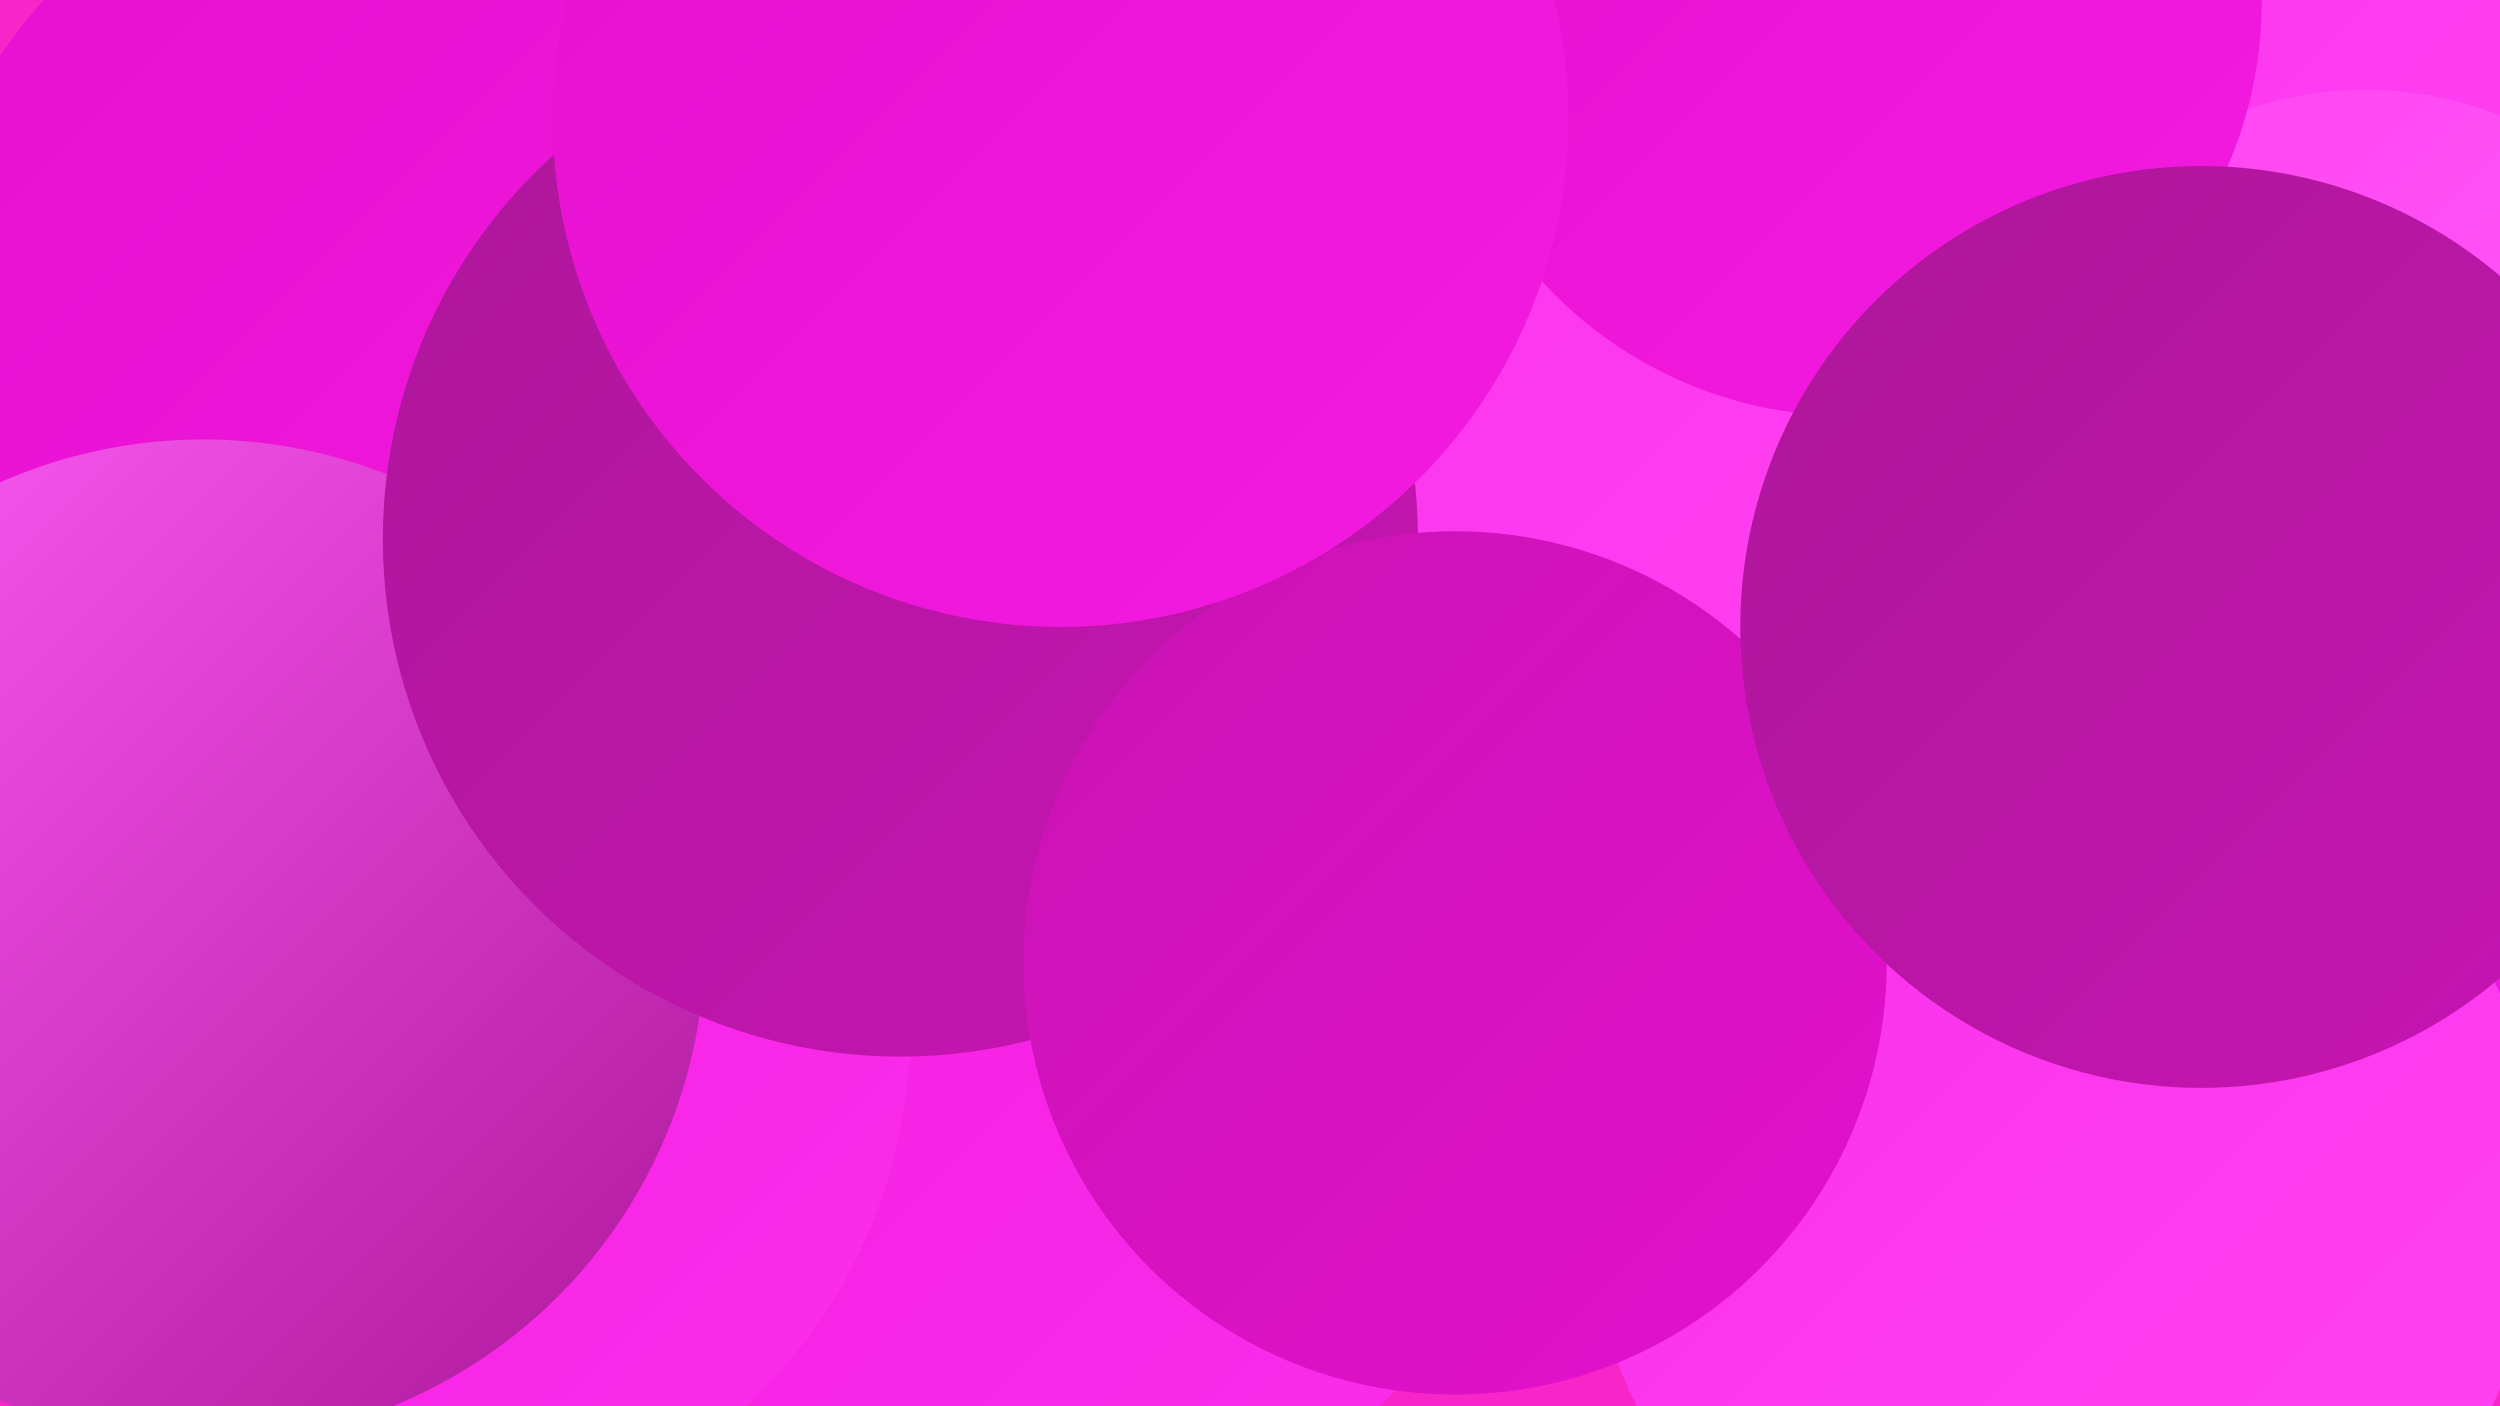 <?xml version="1.0" encoding="UTF-8"?><svg width="1280" height="720" xmlns="http://www.w3.org/2000/svg"><defs><linearGradient id="grad0" x1="0%" y1="0%" x2="100%" y2="100%"><stop offset="0%" style="stop-color:#ac1799;stop-opacity:1" /><stop offset="100%" style="stop-color:#c814b3;stop-opacity:1" /></linearGradient><linearGradient id="grad1" x1="0%" y1="0%" x2="100%" y2="100%"><stop offset="0%" style="stop-color:#c814b3;stop-opacity:1" /><stop offset="100%" style="stop-color:#e510cf;stop-opacity:1" /></linearGradient><linearGradient id="grad2" x1="0%" y1="0%" x2="100%" y2="100%"><stop offset="0%" style="stop-color:#e510cf;stop-opacity:1" /><stop offset="100%" style="stop-color:#f41be1;stop-opacity:1" /></linearGradient><linearGradient id="grad3" x1="0%" y1="0%" x2="100%" y2="100%"><stop offset="0%" style="stop-color:#f41be1;stop-opacity:1" /><stop offset="100%" style="stop-color:#fb2eeb;stop-opacity:1" /></linearGradient><linearGradient id="grad4" x1="0%" y1="0%" x2="100%" y2="100%"><stop offset="0%" style="stop-color:#fb2eeb;stop-opacity:1" /><stop offset="100%" style="stop-color:#ff44f3;stop-opacity:1" /></linearGradient><linearGradient id="grad5" x1="0%" y1="0%" x2="100%" y2="100%"><stop offset="0%" style="stop-color:#ff44f3;stop-opacity:1" /><stop offset="100%" style="stop-color:#ff5df7;stop-opacity:1" /></linearGradient><linearGradient id="grad6" x1="0%" y1="0%" x2="100%" y2="100%"><stop offset="0%" style="stop-color:#ff5df7;stop-opacity:1" /><stop offset="100%" style="stop-color:#ac1799;stop-opacity:1" /></linearGradient></defs><rect width="1280" height="720" fill="#f825c9" /><circle cx="997" cy="280" r="213" fill="url(#grad0)" /><circle cx="618" cy="213" r="288" fill="url(#grad5)" /><circle cx="914" cy="139" r="270" fill="url(#grad2)" /><circle cx="1116" cy="131" r="183" fill="url(#grad6)" /><circle cx="1145" cy="175" r="274" fill="url(#grad5)" /><circle cx="462" cy="238" r="233" fill="url(#grad5)" /><circle cx="1138" cy="3" r="274" fill="url(#grad4)" /><circle cx="1211" cy="233" r="187" fill="url(#grad5)" /><circle cx="546" cy="537" r="243" fill="url(#grad3)" /><circle cx="1224" cy="397" r="196" fill="url(#grad2)" /><circle cx="1057" cy="610" r="245" fill="url(#grad4)" /><circle cx="202" cy="527" r="264" fill="url(#grad3)" /><circle cx="815" cy="185" r="285" fill="url(#grad4)" /><circle cx="217" cy="177" r="263" fill="url(#grad2)" /><circle cx="946" cy="1" r="212" fill="url(#grad2)" /><circle cx="104" cy="482" r="257" fill="url(#grad6)" /><circle cx="461" cy="276" r="265" fill="url(#grad0)" /><circle cx="745" cy="493" r="221" fill="url(#grad1)" /><circle cx="1127" cy="321" r="236" fill="url(#grad0)" /><circle cx="543" cy="61" r="260" fill="url(#grad2)" /></svg>